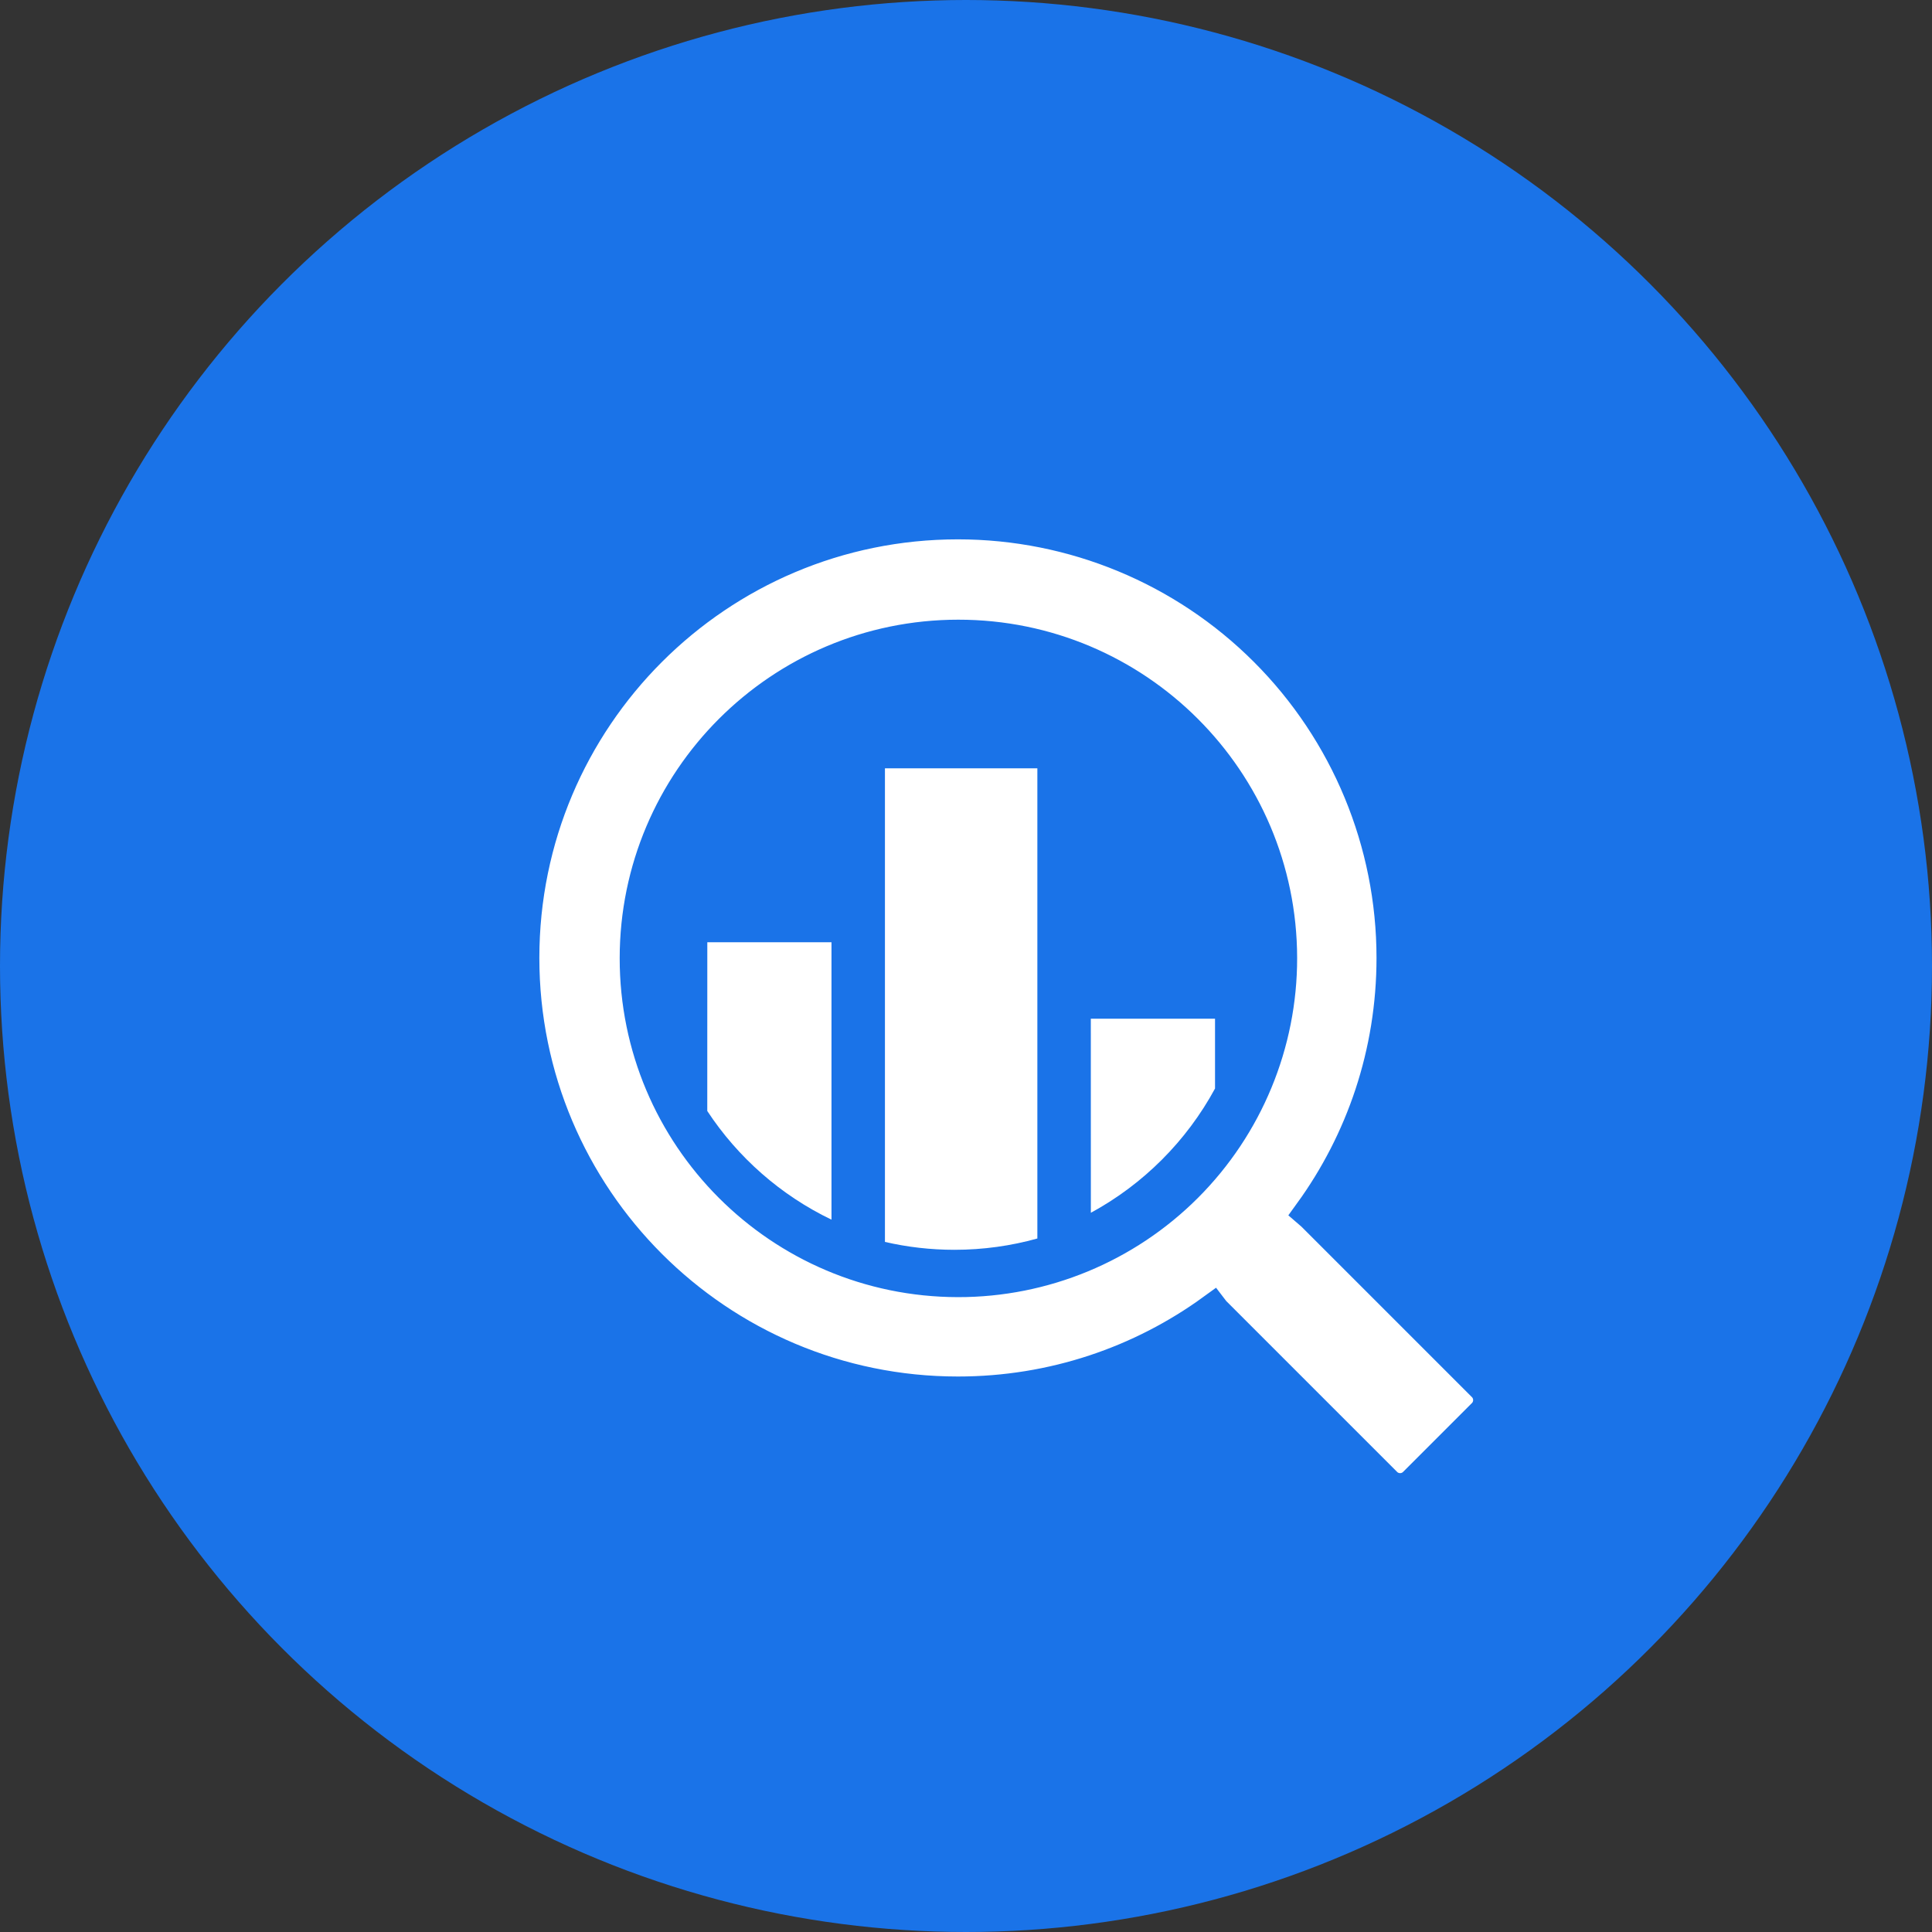 <?xml version="1.0" encoding="UTF-8"?>
<svg width="48px" height="48px" viewBox="0 0 48 48" version="1.1" xmlns="http://www.w3.org/2000/svg" xmlns:xlink="http://www.w3.org/1999/xlink">
    <rect x="0" y="0" width="48" height="48" fill="#333333" stroke="none"/>
    <title>Seamlessly-connect-to-critical-data</title>
    <g id="Page-1" stroke="none" stroke-width="1" fill="none" fill-rule="evenodd">
        <g id="Seamlessly-connect-to-critical-data">
            <g id="build-custom-solutions-copy" fill="#1A73E8">
                <circle id="Oval-Copy-14" cx="24" cy="24" r="24"></circle>
            </g>
            <g id="bigquery" transform="translate(13, 13)" fill="#FFFFFF">
                <path d="M10.799,0 C13.664,0 16.411,1.138 18.436,3.163 C20.461,5.188 21.599,7.935 21.599,10.799 C21.599,13.165 20.838,15.353 19.548,17.132 L19.607,17.183 L23.855,21.431 C24.048,21.627 24.048,21.943 23.855,22.139 L23.855,22.139 L22.139,23.855 C21.943,24.048 21.627,24.048 21.431,23.855 L21.431,23.855 L17.183,19.607 C17.164,19.588 17.147,19.568 17.131,19.547 C15.353,20.838 13.165,21.599 10.799,21.599 C4.835,21.599 0,16.764 0,10.799 C0,4.835 4.835,0 10.799,0 Z M10.807,2.796 C6.384,2.798 2.798,6.384 2.796,10.807 C2.794,15.231 6.376,18.82 10.799,18.827 C12.929,18.83 14.973,17.985 16.479,16.479 C17.985,14.973 18.83,12.929 18.827,10.799 C18.82,6.376 15.231,2.794 10.807,2.796 Z" id="Combined-Shape" stroke="#1A73E8" stroke-width="0.8" fill-rule="nonzero"></path>
                <g id="Group-75" transform="translate(4.572, 6.088)">
                    <path d="M12.615,6.221 L12.615,7.956 C11.908,9.26 10.833,10.336 9.53,11.043 L9.529,6.221 L12.615,6.221 Z" id="Combined-Shape"></path>
                    <path d="M3.086,4.322 L3.086,11.214 C1.828,10.61 0.761,9.671 5.21804822e-15,8.514 L0.001,4.322 L3.086,4.322 Z" id="Combined-Shape"></path>
                    <path d="M8.201,0 L8.201,11.682 C7.546,11.865 6.855,11.963 6.141,11.963 C5.547,11.963 4.968,11.895 4.414,11.767 L4.414,0 L8.201,0 Z" id="Combined-Shape"></path>
                </g>
            </g>
        </g>
    </g>
</svg>